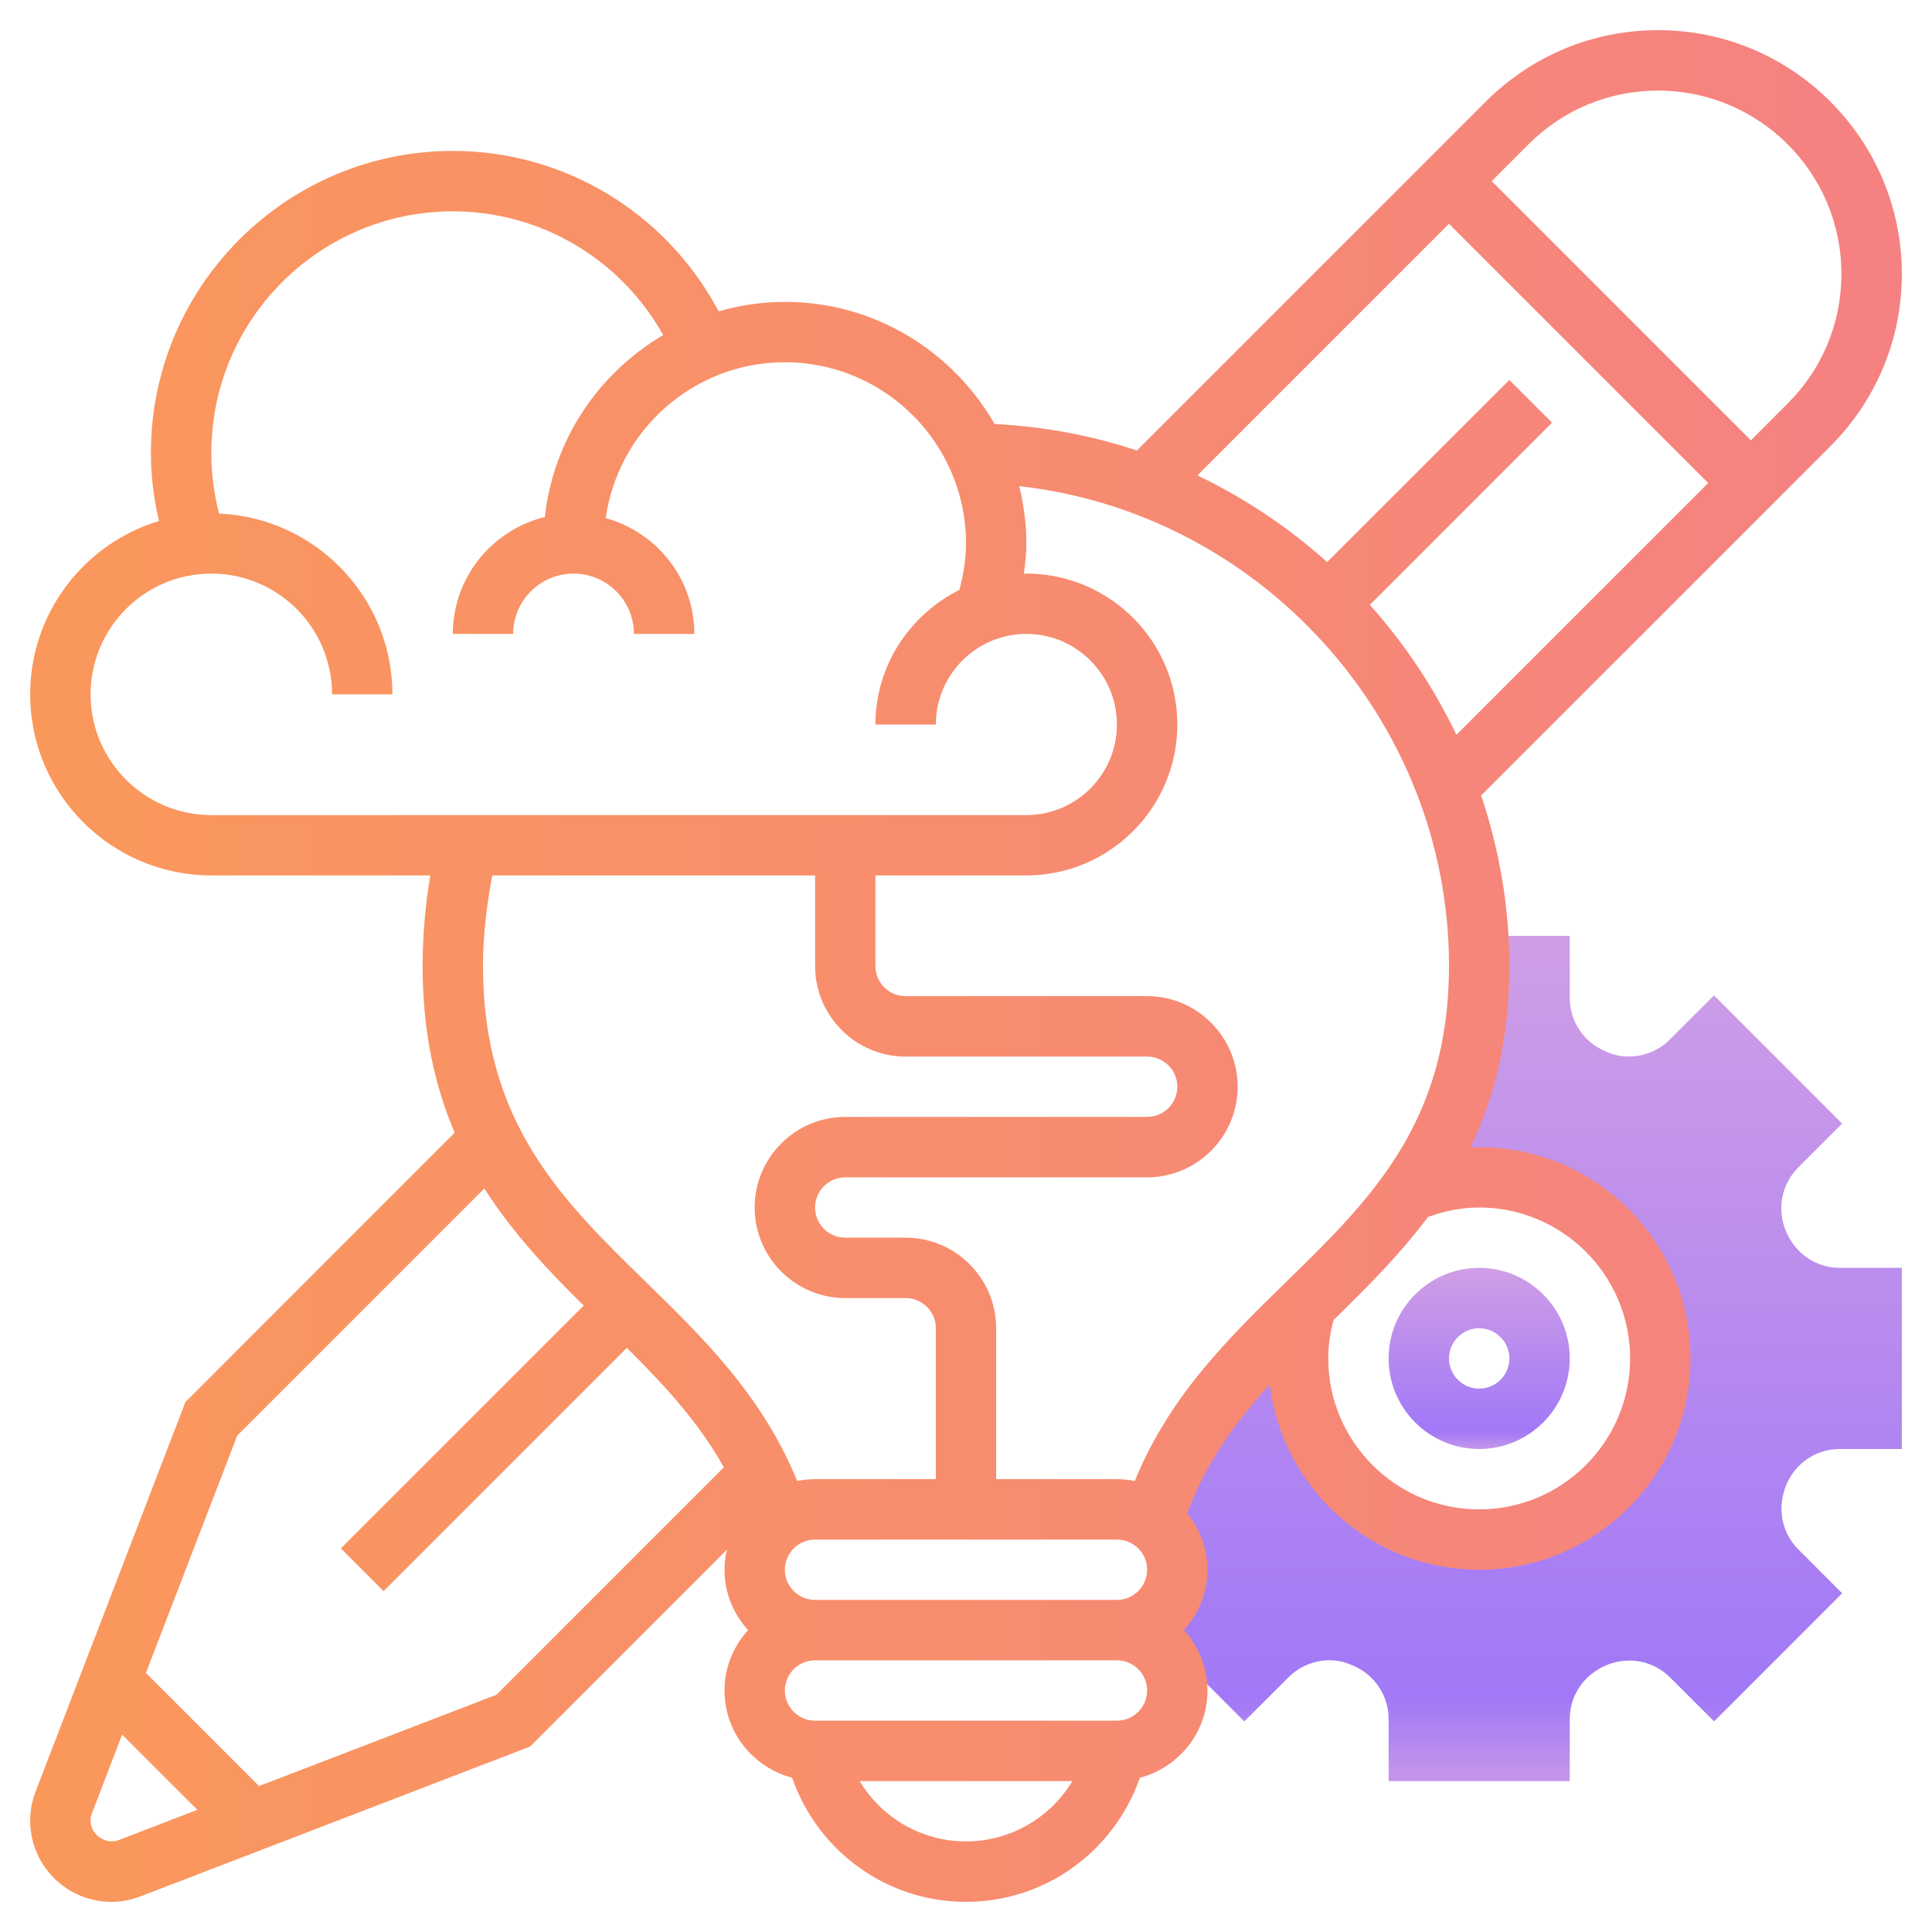 <svg width="36" height="36" viewBox="0 0 36 36" fill="none" xmlns="http://www.w3.org/2000/svg">
<path d="M34.282 27H35.438V23.625H34.282C33.844 23.625 33.453 23.363 33.277 22.938C33.106 22.529 33.197 22.065 33.507 21.755L34.325 20.936L31.938 18.548L31.119 19.367C30.809 19.678 30.345 19.767 29.971 19.614L29.914 19.588C29.511 19.421 29.25 19.031 29.25 18.593V17.438H27.534C27.545 17.625 27.562 17.81 27.562 18C27.562 19.866 27 21.169 26.214 22.25L26.261 22.198C26.661 22.03 27.101 21.938 27.562 21.938C29.424 21.938 30.938 23.451 30.938 25.312C30.938 27.174 29.424 28.688 27.562 28.688C25.701 28.688 24.188 27.174 24.188 25.312C24.188 24.963 24.241 24.625 24.34 24.307C23.176 25.443 22.015 26.581 21.472 28.339L21.448 28.328C21.744 28.529 21.938 28.866 21.938 29.25C21.938 29.677 21.697 30.044 21.346 30.235L23.186 32.076L24.006 31.257C24.315 30.946 24.779 30.856 25.153 31.011L25.21 31.035C25.613 31.204 25.875 31.594 25.875 32.032V33.188H29.25V32.032C29.25 31.594 29.512 31.203 29.937 31.027C30.346 30.857 30.81 30.947 31.12 31.257L31.939 32.076L34.326 29.689L33.508 28.87C33.198 28.559 33.107 28.095 33.286 27.665C33.454 27.262 33.844 27 34.282 27Z" fill="url(#paint0_linear_3_324)"/>
<path d="M21.449 28.327C21.348 28.259 21.236 28.205 21.116 28.172L21.449 28.327Z" fill="#F0BC5E"/>
<path d="M27.562 27C28.493 27 29.25 26.243 29.25 25.312C29.25 24.382 28.493 23.625 27.562 23.625C26.632 23.625 25.875 24.382 25.875 25.312C25.875 26.243 26.632 27 27.562 27ZM27.562 24.75C27.872 24.75 28.125 25.002 28.125 25.312C28.125 25.623 27.872 25.875 27.562 25.875C27.253 25.875 27 25.623 27 25.312C27 25.002 27.253 24.75 27.562 24.75Z" fill="url(#paint1_linear_3_324)"/>
<path d="M35.438 5.102C35.438 2.599 33.401 0.562 30.898 0.562C29.685 0.562 28.545 1.035 27.687 1.892L21.185 8.395C20.344 8.113 19.452 7.949 18.532 7.9C17.755 6.544 16.297 5.625 14.625 5.625C14.197 5.625 13.784 5.689 13.391 5.801C12.42 3.976 10.534 2.812 8.438 2.812C5.336 2.812 2.812 5.336 2.812 8.438C2.812 8.868 2.865 9.293 2.962 9.708C1.575 10.127 0.562 11.416 0.562 12.938C0.562 14.799 2.076 16.312 3.938 16.312H8.018C7.925 16.869 7.875 17.434 7.875 18C7.875 19.238 8.104 20.245 8.473 21.106L3.455 26.125L0.663 33.384C0.596 33.558 0.562 33.74 0.562 33.926C0.562 34.76 1.241 35.438 2.074 35.438C2.26 35.438 2.442 35.403 2.616 35.337L9.876 32.545L13.545 28.875C13.517 28.996 13.5 29.121 13.5 29.25C13.5 29.684 13.669 30.076 13.939 30.375C13.669 30.674 13.5 31.066 13.5 31.5C13.5 32.282 14.037 32.935 14.76 33.126C15.239 34.498 16.523 35.438 18 35.438C19.477 35.438 20.761 34.498 21.24 33.126C21.963 32.935 22.5 32.282 22.5 31.5C22.5 31.066 22.331 30.674 22.061 30.375C22.331 30.076 22.5 29.684 22.5 29.25C22.5 28.851 22.355 28.488 22.122 28.199C22.472 27.254 23.02 26.499 23.659 25.801C23.901 27.742 25.557 29.25 27.562 29.25C29.734 29.25 31.5 27.483 31.5 25.312C31.5 23.142 29.734 21.375 27.562 21.375C27.507 21.375 27.454 21.381 27.399 21.383C27.842 20.463 28.125 19.374 28.125 18C28.125 16.891 27.935 15.825 27.599 14.822L34.108 8.313C34.965 7.455 35.438 6.315 35.438 5.102ZM1.688 12.938C1.688 11.697 2.697 10.688 3.938 10.688C5.178 10.688 6.188 11.697 6.188 12.938H7.312C7.312 11.125 5.875 9.646 4.082 9.57C3.986 9.202 3.938 8.822 3.938 8.438C3.938 5.956 5.956 3.938 8.438 3.938C10.083 3.938 11.568 4.832 12.358 6.244C11.158 6.948 10.311 8.187 10.153 9.633C9.171 9.875 8.438 10.757 8.438 11.812H9.562C9.562 11.192 10.067 10.688 10.688 10.688C11.308 10.688 11.812 11.192 11.812 11.812H12.938C12.938 10.78 12.236 9.918 11.287 9.654C11.517 8.016 12.924 6.75 14.625 6.75C16.486 6.75 18 8.264 18 10.125C18 10.421 17.952 10.711 17.876 10.993C16.954 11.455 16.312 12.4 16.312 13.5H17.438C17.438 12.57 18.195 11.812 19.125 11.812C20.055 11.812 20.812 12.57 20.812 13.5C20.812 14.43 20.055 15.188 19.125 15.188H3.938C2.697 15.188 1.688 14.178 1.688 12.938ZM15.188 16.312V18C15.188 18.93 15.945 19.688 16.875 19.688H21.375C21.685 19.688 21.938 19.939 21.938 20.25C21.938 20.561 21.685 20.812 21.375 20.812H15.75C14.82 20.812 14.062 21.57 14.062 22.5C14.062 23.43 14.82 24.188 15.75 24.188H16.875C17.185 24.188 17.438 24.439 17.438 24.75V27.562H15.188C15.073 27.562 14.962 27.574 14.854 27.596C14.212 26.017 13.108 24.934 12.034 23.886C10.474 22.364 9 20.927 9 18C9 17.431 9.068 16.868 9.173 16.312H15.188ZM21.375 29.25C21.375 29.561 21.122 29.812 20.812 29.812H15.188C14.878 29.812 14.625 29.561 14.625 29.25C14.625 28.939 14.878 28.688 15.188 28.688H20.812C21.122 28.688 21.375 28.939 21.375 29.25ZM2.213 34.287C1.969 34.381 1.688 34.187 1.688 33.926C1.688 33.878 1.696 33.832 1.713 33.788L2.276 32.322L3.678 33.723L2.213 34.287ZM9.249 31.58L4.827 33.281L2.719 31.173L4.42 26.751L9.025 22.146C9.553 22.975 10.208 23.667 10.877 24.328L6.352 28.852L7.148 29.648L11.68 25.115C12.372 25.801 13.015 26.495 13.488 27.341L9.249 31.58ZM18 34.312C17.169 34.312 16.428 33.87 16.018 33.188H19.982C19.572 33.87 18.831 34.312 18 34.312ZM20.812 32.062H15.188C14.878 32.062 14.625 31.811 14.625 31.5C14.625 31.189 14.878 30.938 15.188 30.938H20.812C21.122 30.938 21.375 31.189 21.375 31.5C21.375 31.811 21.122 32.062 20.812 32.062ZM21.145 27.596C21.038 27.574 20.927 27.562 20.812 27.562H18.562V24.75C18.562 23.82 17.805 23.062 16.875 23.062H15.75C15.44 23.062 15.188 22.811 15.188 22.5C15.188 22.189 15.44 21.938 15.75 21.938H21.375C22.305 21.938 23.062 21.18 23.062 20.25C23.062 19.32 22.305 18.562 21.375 18.562H16.875C16.565 18.562 16.312 18.311 16.312 18V16.312H19.125C20.676 16.312 21.938 15.051 21.938 13.5C21.938 11.949 20.676 10.688 19.125 10.688C19.109 10.688 19.095 10.692 19.079 10.692C19.103 10.504 19.125 10.316 19.125 10.125C19.125 9.757 19.076 9.401 18.992 9.059C23.477 9.558 27 13.407 27 18C27 20.927 25.526 22.364 23.966 23.886C22.892 24.934 21.788 26.017 21.145 27.596ZM27.562 22.5C29.113 22.5 30.375 23.762 30.375 25.312C30.375 26.863 29.113 28.125 27.562 28.125C26.012 28.125 24.75 26.863 24.75 25.312C24.75 25.069 24.788 24.829 24.849 24.596C25.463 23.997 26.078 23.385 26.608 22.677C26.914 22.566 27.232 22.5 27.562 22.5ZM25.525 11.271L28.92 7.875L28.125 7.08L24.73 10.474C24.008 9.826 23.195 9.281 22.311 8.859L27 4.17L31.83 9L27.138 13.692C26.716 12.808 26.172 11.994 25.525 11.271ZM32.625 8.205L27.795 3.375L28.483 2.688C29.128 2.043 29.985 1.688 30.898 1.688C32.78 1.688 34.312 3.22 34.312 5.102C34.312 6.014 33.958 6.872 33.312 7.517L32.625 8.205Z" fill="url(#paint2_linear_3_324)"/>
<defs>
<linearGradient id="paint0_linear_3_324" x1="28.392" y1="17.514" x2="28.392" y2="33.111" gradientUnits="userSpaceOnUse">
<stop stop-color="#CF9EE6"/>
<stop offset="0.906" stop-color="#A178F7"/>
<stop offset="1" stop-color="#C495EA"/>
</linearGradient>
<linearGradient id="paint1_linear_3_324" x1="27.562" y1="23.642" x2="27.562" y2="26.983" gradientUnits="userSpaceOnUse">
<stop stop-color="#CF9EE6"/>
<stop offset="0.906" stop-color="#A178F7"/>
<stop offset="1" stop-color="#C495EA"/>
</linearGradient>
<linearGradient id="paint2_linear_3_324" x1="0.562" y1="18" x2="35.438" y2="18" gradientUnits="userSpaceOnUse">
<stop stop-color="#FA985B"/>
<stop offset="1" stop-color="#F58182"/>
</linearGradient>
</defs>
</svg>
